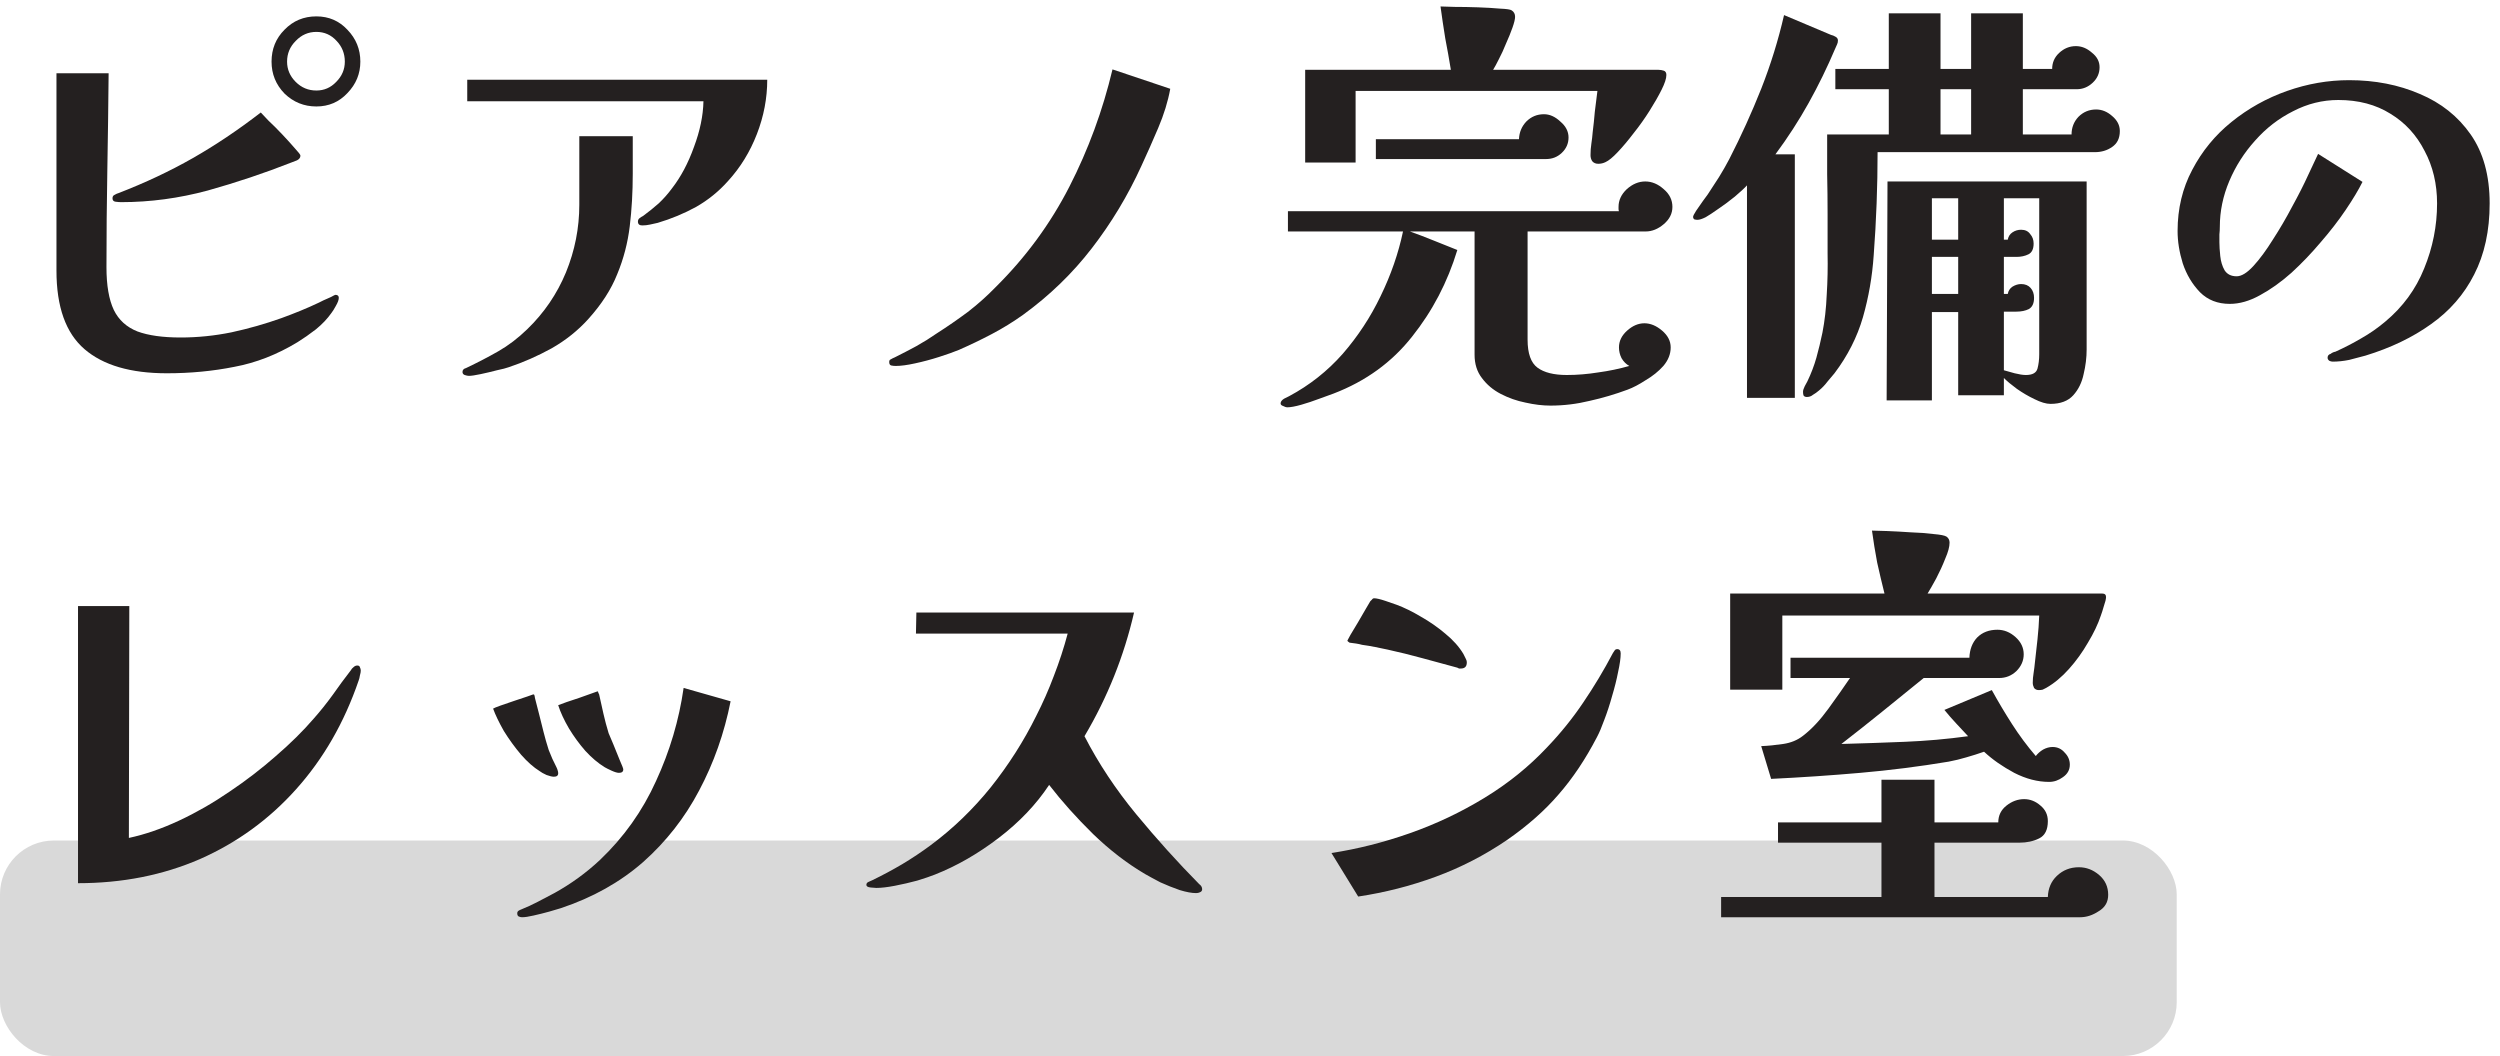<svg width="232" height="98" viewBox="0 0 232 98" fill="none" xmlns="http://www.w3.org/2000/svg">
<rect y="78" width="202" height="20" rx="5" fill="#D9D9D9"/>
<path d="M195.64 83.04C195.64 83.707 195.347 84.214 194.76 84.56C194.2 84.934 193.627 85.12 193.04 85.12H159.72V83.24H174.6V78.2H165V76.32H174.6V72.36H179.52V76.32H185.44C185.44 75.68 185.693 75.16 186.2 74.76C186.707 74.36 187.253 74.16 187.84 74.16C188.4 74.16 188.907 74.36 189.36 74.76C189.813 75.134 190.04 75.614 190.04 76.2C190.04 77 189.773 77.534 189.24 77.8C188.707 78.067 188.093 78.2 187.4 78.2H179.52V83.24H190.04C190.067 82.44 190.347 81.787 190.88 81.28C191.44 80.747 192.12 80.48 192.92 80.48C193.613 80.48 194.24 80.72 194.8 81.2C195.36 81.68 195.64 82.294 195.64 83.04ZM192.08 70.96C192.08 71.44 191.867 71.827 191.44 72.12C191.04 72.414 190.613 72.56 190.16 72.56C189.093 72.56 188.013 72.28 186.92 71.72C185.827 71.134 184.893 70.48 184.12 69.76C183.587 69.947 183.04 70.12 182.48 70.28C181.947 70.44 181.4 70.574 180.84 70.68C178.12 71.134 175.387 71.48 172.64 71.72C169.893 71.96 167.133 72.147 164.36 72.28L163.44 69.24C164.08 69.214 164.76 69.147 165.48 69.04C166.2 68.934 166.813 68.68 167.32 68.28C168.12 67.667 168.907 66.827 169.68 65.76C170.453 64.694 171.12 63.747 171.68 62.92H166.16V61.04H182.76C182.787 60.267 183.027 59.64 183.48 59.16C183.96 58.68 184.587 58.44 185.36 58.44C185.973 58.44 186.533 58.667 187.04 59.12C187.547 59.574 187.8 60.107 187.8 60.72C187.8 61.307 187.573 61.827 187.12 62.28C186.667 62.707 186.133 62.92 185.52 62.92H178.52C177.267 63.934 176 64.96 174.72 66C173.467 67.014 172.187 68.027 170.88 69.04C172.853 68.987 174.813 68.92 176.76 68.84C178.733 68.76 180.693 68.587 182.64 68.32C182.267 67.92 181.893 67.52 181.52 67.12C181.147 66.72 180.787 66.307 180.44 65.88L184.84 64.04C185.427 65.107 186.053 66.16 186.72 67.2C187.387 68.24 188.12 69.227 188.92 70.16C189.107 69.92 189.333 69.72 189.6 69.56C189.893 69.4 190.187 69.32 190.48 69.32C190.933 69.32 191.307 69.494 191.6 69.84C191.92 70.16 192.08 70.534 192.08 70.96ZM195.44 55.4C195.44 55.587 195.373 55.867 195.24 56.24C195.133 56.614 195.04 56.907 194.96 57.12C194.693 57.92 194.293 58.76 193.76 59.64C193.253 60.52 192.667 61.334 192 62.08C191.333 62.827 190.627 63.414 189.88 63.84C189.773 63.894 189.667 63.947 189.56 64C189.453 64.027 189.333 64.04 189.2 64.04C189.013 64.04 188.867 63.974 188.76 63.84C188.68 63.68 188.64 63.52 188.64 63.36C188.64 63.067 188.667 62.76 188.72 62.44C188.773 62.094 188.813 61.774 188.84 61.48C188.92 60.76 189 60.04 189.08 59.32C189.16 58.574 189.213 57.84 189.24 57.12H165.4V64H160.56V55.08H174.88C174.64 54.12 174.413 53.16 174.2 52.2C174.013 51.214 173.853 50.227 173.72 49.24C173.987 49.24 174.453 49.254 175.12 49.28C175.813 49.307 176.547 49.347 177.32 49.4C178.12 49.427 178.827 49.48 179.44 49.56C180.08 49.614 180.48 49.694 180.64 49.8C180.827 49.934 180.92 50.12 180.92 50.36C180.92 50.734 180.787 51.227 180.52 51.84C180.28 52.454 180 53.067 179.68 53.68C179.36 54.267 179.093 54.734 178.88 55.08H194.56C194.693 55.08 194.867 55.08 195.08 55.08C195.32 55.08 195.44 55.187 195.44 55.4Z" fill="#242020"/>
<path d="M150.4 60.64C150.4 61.067 150.32 61.64 150.16 62.36C150.027 63.053 149.84 63.8 149.6 64.6C149.387 65.373 149.147 66.107 148.88 66.8C148.64 67.467 148.413 68 148.2 68.4C147.133 70.453 145.947 72.227 144.64 73.72C143.36 75.213 141.76 76.627 139.84 77.96C137.76 79.373 135.56 80.507 133.24 81.36C130.92 82.213 128.52 82.827 126.04 83.2L123.56 79.16C125.987 78.787 128.413 78.173 130.84 77.32C133.267 76.467 135.573 75.373 137.76 74.04C139.947 72.707 141.88 71.147 143.56 69.36C144.813 68.053 145.933 66.667 146.92 65.2C147.933 63.707 148.853 62.173 149.68 60.6C149.733 60.52 149.787 60.44 149.84 60.36C149.893 60.28 149.973 60.24 150.08 60.24C150.293 60.24 150.4 60.373 150.4 60.64ZM136.12 61.48C136.12 61.853 135.933 62.04 135.56 62.04C135.507 62.04 135.453 62.04 135.4 62.04C135.347 62.013 135.293 61.987 135.24 61.96C134.173 61.667 133.093 61.373 132 61.08C130.933 60.787 129.853 60.52 128.76 60.28C128.387 60.2 128 60.12 127.6 60.04C127.2 59.96 126.8 59.893 126.4 59.84C126.213 59.787 126.027 59.747 125.84 59.72C125.653 59.693 125.453 59.667 125.24 59.64C125.107 59.56 125.04 59.493 125.04 59.44C125.04 59.44 125.133 59.267 125.32 58.92C125.533 58.573 125.773 58.173 126.04 57.72C126.307 57.267 126.547 56.853 126.76 56.48C126.973 56.107 127.107 55.88 127.16 55.8C127.213 55.747 127.267 55.693 127.32 55.64C127.373 55.56 127.44 55.52 127.52 55.52C127.733 55.52 128.08 55.6 128.56 55.76C129.04 55.92 129.387 56.04 129.6 56.12C130.32 56.387 131.08 56.76 131.88 57.24C132.68 57.693 133.427 58.213 134.12 58.8C134.84 59.387 135.4 60.013 135.8 60.68C135.853 60.787 135.92 60.92 136 61.08C136.08 61.213 136.12 61.347 136.12 61.48Z" fill="#242020"/>
<path d="M111.56 82.52C111.56 82.653 111.493 82.746 111.36 82.8C111.253 82.853 111.133 82.88 111 82.88C110.6 82.88 110.093 82.787 109.48 82.6C108.867 82.386 108.267 82.147 107.68 81.88C107.12 81.587 106.653 81.333 106.28 81.12C104.6 80.133 102.987 78.893 101.44 77.4C99.893 75.88 98.533 74.36 97.36 72.84C96.16 74.653 94.6 76.293 92.68 77.76C90.76 79.227 88.787 80.36 86.76 81.16C86.36 81.32 85.813 81.507 85.12 81.72C84.427 81.906 83.733 82.067 83.04 82.2C82.347 82.333 81.773 82.4 81.32 82.4C81.24 82.4 81.067 82.386 80.8 82.36C80.533 82.333 80.4 82.253 80.4 82.12C80.4 81.987 80.467 81.893 80.6 81.84C80.76 81.76 80.88 81.707 80.96 81.68C81.893 81.227 82.813 80.733 83.72 80.2C84.653 79.64 85.533 79.053 86.36 78.44C88.44 76.893 90.307 75.093 91.96 73.04C93.613 70.96 95.013 68.76 96.16 66.44C96.773 65.24 97.32 64 97.8 62.72C98.307 61.413 98.733 60.106 99.08 58.8H85L85.04 56.84H105.24C104.307 60.893 102.773 64.72 100.64 68.32C101.947 70.853 103.547 73.266 105.44 75.56C107.333 77.853 109.28 80.013 111.28 82.04C111.467 82.173 111.56 82.333 111.56 82.52Z" fill="#242020"/>
<path d="M51.8 71.76C51.8 71.973 51.667 72.08 51.4 72.08C51.24 72.08 51.013 72.026 50.72 71.92C50.427 71.787 50.213 71.666 50.08 71.56C49.52 71.213 48.947 70.707 48.36 70.04C47.773 69.347 47.24 68.613 46.76 67.84C46.307 67.04 45.973 66.347 45.76 65.76C45.84 65.707 46.067 65.613 46.44 65.48C46.84 65.347 47.267 65.2 47.72 65.04C48.173 64.88 48.573 64.746 48.92 64.64C49.267 64.507 49.453 64.44 49.48 64.44C49.56 64.44 49.6 64.48 49.6 64.56C49.627 64.64 49.64 64.707 49.64 64.76C49.773 65.266 49.907 65.787 50.04 66.32C50.173 66.853 50.307 67.386 50.44 67.92C50.573 68.453 50.733 69.013 50.92 69.6C51.133 70.16 51.373 70.693 51.64 71.2C51.693 71.306 51.733 71.413 51.76 71.52C51.787 71.6 51.8 71.68 51.8 71.76ZM67.8 65.08C67.213 68.04 66.24 70.8 64.88 73.36C63.547 75.893 61.813 78.106 59.68 80C57.547 81.867 55 83.293 52.04 84.28C51.8 84.36 51.44 84.466 50.96 84.6C50.48 84.733 50 84.853 49.52 84.96C49.067 85.067 48.707 85.12 48.44 85.12C48.333 85.12 48.227 85.093 48.12 85.04C48.04 84.987 48 84.893 48 84.76C48 84.653 48.04 84.573 48.12 84.52C48.2 84.466 48.28 84.427 48.36 84.4C48.893 84.186 49.413 83.947 49.92 83.68C50.427 83.413 50.933 83.147 51.44 82.88C52.987 82.026 54.4 81 55.68 79.8C57.893 77.693 59.627 75.253 60.88 72.48C62.16 69.707 63.013 66.826 63.44 63.84L67.8 65.08ZM57.84 71.4C57.84 71.613 57.707 71.72 57.44 71.72C57.28 71.72 57.053 71.653 56.76 71.52C56.467 71.386 56.253 71.28 56.12 71.2C55.507 70.826 54.907 70.32 54.32 69.68C53.76 69.04 53.253 68.347 52.8 67.6C52.347 66.826 52.013 66.106 51.8 65.44C51.933 65.386 52.187 65.293 52.56 65.16C52.933 65.026 53.333 64.893 53.76 64.76C54.187 64.6 54.56 64.466 54.88 64.36C55.227 64.227 55.413 64.16 55.44 64.16C55.493 64.16 55.52 64.2 55.52 64.28C55.547 64.333 55.573 64.386 55.6 64.44C55.733 65.026 55.867 65.626 56 66.24C56.133 66.826 56.293 67.427 56.48 68.04C56.56 68.227 56.707 68.573 56.92 69.08C57.133 69.587 57.333 70.08 57.52 70.56C57.733 71.04 57.84 71.32 57.84 71.4Z" fill="#242020"/>
<path d="M33.48 62.24C33.48 62.347 33.453 62.494 33.4 62.68C33.373 62.867 33.333 63.027 33.28 63.16C31.947 67.054 30.013 70.414 27.48 73.24C24.973 76.04 22 78.2 18.56 79.72C15.12 81.214 11.347 81.96 7.24 81.96V56.24H12L11.96 77.76C13.453 77.44 15 76.907 16.6 76.16C18.2 75.414 19.76 74.52 21.28 73.48C22.827 72.44 24.267 71.334 25.6 70.16C26.96 68.987 28.133 67.827 29.12 66.68C29.733 65.987 30.32 65.254 30.88 64.48C31.44 63.68 32 62.92 32.56 62.2C32.613 62.094 32.693 62 32.8 61.92C32.907 61.814 33.027 61.76 33.16 61.76C33.293 61.76 33.373 61.814 33.4 61.92C33.453 62.027 33.48 62.134 33.48 62.24Z" fill="#242020"/>
<path d="M231.04 18.88C231.04 21.413 230.56 23.613 229.6 25.48C228.667 27.32 227.333 28.853 225.6 30.08C223.893 31.307 221.867 32.28 219.52 33C219.04 33.133 218.533 33.267 218 33.4C217.467 33.507 216.96 33.56 216.48 33.56C216.373 33.56 216.267 33.533 216.16 33.48C216.053 33.4 216 33.307 216 33.2C216 33.013 216.093 32.893 216.28 32.84C216.413 32.733 216.56 32.667 216.72 32.64C217.547 32.267 218.347 31.853 219.12 31.4C219.92 30.947 220.667 30.427 221.36 29.84C222.987 28.48 224.187 26.84 224.96 24.92C225.76 22.973 226.16 20.96 226.16 18.88C226.16 17.067 225.773 15.44 225 14C224.253 12.533 223.2 11.387 221.84 10.56C220.48 9.707 218.867 9.28 217 9.28C215.533 9.28 214.133 9.627 212.8 10.32C211.467 10.987 210.293 11.893 209.28 13.04C208.267 14.16 207.467 15.413 206.88 16.8C206.293 18.187 206 19.6 206 21.04C206 21.28 205.987 21.52 205.96 21.76C205.96 22 205.96 22.24 205.96 22.48C205.96 22.827 205.987 23.253 206.04 23.76C206.093 24.267 206.227 24.707 206.44 25.08C206.68 25.453 207.053 25.64 207.56 25.64C208.013 25.64 208.533 25.32 209.12 24.68C209.707 24.04 210.307 23.227 210.92 22.24C211.56 21.253 212.16 20.227 212.72 19.16C213.307 18.093 213.8 17.12 214.2 16.24C214.627 15.333 214.933 14.68 215.12 14.28L219.24 16.88C218.867 17.627 218.347 18.493 217.68 19.48C217.013 20.467 216.24 21.467 215.36 22.48C214.507 23.493 213.6 24.44 212.64 25.32C211.68 26.173 210.707 26.867 209.72 27.4C208.76 27.933 207.827 28.2 206.92 28.2C205.8 28.2 204.88 27.84 204.16 27.12C203.44 26.373 202.907 25.48 202.56 24.44C202.24 23.4 202.08 22.4 202.08 21.44C202.08 19.36 202.533 17.467 203.44 15.76C204.347 14.027 205.56 12.547 207.08 11.32C208.627 10.067 210.347 9.107 212.24 8.44C214.133 7.773 216.053 7.44 218 7.44C220.4 7.44 222.587 7.867 224.56 8.72C226.533 9.547 228.107 10.8 229.28 12.48C230.453 14.16 231.04 16.293 231.04 18.88Z" fill="#242020"/>
<path d="M181.72 27.28V23.84H179.28V27.28H181.72ZM181.72 22.24V18.4H179.28V22.24H181.72ZM189.24 18.4H185.96V22.24H186.32C186.373 21.947 186.52 21.72 186.76 21.56C187 21.4 187.267 21.32 187.56 21.32C187.933 21.32 188.213 21.454 188.4 21.72C188.613 21.96 188.72 22.254 188.72 22.6C188.72 23.107 188.56 23.44 188.24 23.6C187.92 23.76 187.547 23.84 187.12 23.84C186.693 23.84 186.307 23.84 185.96 23.84V27.28H186.32C186.373 26.987 186.52 26.76 186.76 26.6C187.027 26.44 187.293 26.36 187.56 26.36C187.933 26.36 188.227 26.48 188.44 26.72C188.653 26.96 188.76 27.267 188.76 27.64C188.76 28.147 188.6 28.494 188.28 28.68C187.96 28.84 187.573 28.92 187.12 28.92C186.693 28.92 186.307 28.92 185.96 28.92V34.36C186.227 34.44 186.56 34.534 186.96 34.64C187.387 34.747 187.733 34.8 188 34.8C188.613 34.8 188.973 34.6 189.08 34.2C189.187 33.8 189.24 33.36 189.24 32.88V18.4ZM182.92 12.48V8.28H180.08V12.48H182.92ZM170.56 3.76C170.56 3.894 170.533 4.014 170.48 4.12C170.427 4.227 170.373 4.347 170.32 4.48C169.573 6.24 168.747 7.934 167.84 9.56C166.933 11.187 165.907 12.774 164.76 14.32H166.56V36.92H162.12V17.2C161.933 17.414 161.56 17.76 161 18.24C160.44 18.694 159.88 19.107 159.32 19.48C158.947 19.747 158.6 19.974 158.28 20.16C157.96 20.32 157.707 20.4 157.52 20.4C157.44 20.4 157.347 20.387 157.24 20.36C157.16 20.307 157.12 20.227 157.12 20.12C157.12 20.04 157.213 19.854 157.4 19.56C157.613 19.24 157.827 18.934 158.04 18.64C158.28 18.32 158.427 18.12 158.48 18.04C158.827 17.507 159.173 16.974 159.52 16.44C159.867 15.88 160.187 15.32 160.48 14.76C161.573 12.627 162.56 10.454 163.44 8.24C164.32 6 165.027 3.72 165.56 1.4L169.92 3.24C170.053 3.267 170.187 3.32 170.32 3.4C170.48 3.48 170.56 3.6 170.56 3.76ZM193.64 32.44C193.64 33.187 193.547 33.947 193.36 34.72C193.2 35.494 192.88 36.147 192.4 36.68C191.92 37.214 191.213 37.48 190.28 37.48C189.88 37.48 189.387 37.334 188.8 37.04C188.24 36.774 187.693 36.454 187.16 36.08C186.653 35.707 186.253 35.374 185.96 35.08V36.68H181.72V28.96H179.28V37.16H175.08L175.16 16.84H193.64V32.44ZM196.72 12.16C196.72 12.827 196.48 13.32 196 13.64C195.547 13.96 195.013 14.12 194.4 14.12H174.24C174.24 17.294 174.12 20.48 173.88 23.68C173.747 25.654 173.413 27.574 172.88 29.44C172.347 31.28 171.467 33.014 170.24 34.64C170.053 34.854 169.84 35.107 169.6 35.4C169.36 35.72 169.093 36 168.8 36.24C168.613 36.4 168.427 36.534 168.24 36.64C168.08 36.774 167.893 36.84 167.68 36.84C167.52 36.84 167.413 36.787 167.36 36.68C167.333 36.574 167.32 36.467 167.32 36.36C167.32 36.227 167.373 36.054 167.48 35.84C167.587 35.654 167.667 35.507 167.72 35.4C168.067 34.68 168.347 33.947 168.56 33.2C168.773 32.427 168.96 31.654 169.12 30.88C169.333 29.787 169.467 28.614 169.52 27.36C169.6 26.08 169.627 24.8 169.6 23.52C169.6 22.214 169.6 21 169.6 19.88C169.6 18.627 169.587 17.387 169.56 16.16C169.56 14.934 169.56 13.707 169.56 12.48H175.28V8.28H170.32V6.4H175.28V1.24H180.08V6.4H182.92V1.24H187.72V6.4H190.44C190.44 5.814 190.653 5.32 191.08 4.92C191.533 4.494 192.053 4.28 192.64 4.28C193.173 4.28 193.667 4.48 194.12 4.88C194.6 5.254 194.84 5.707 194.84 6.24C194.84 6.8 194.627 7.28 194.2 7.68C193.773 8.08 193.28 8.28 192.72 8.28H187.72V12.48H192.24C192.24 11.84 192.453 11.294 192.88 10.84C193.333 10.387 193.88 10.16 194.52 10.16C195.053 10.16 195.547 10.36 196 10.76C196.48 11.16 196.72 11.627 196.72 12.16Z" fill="#242020"/>
<path d="M155.2 19.2C155.2 19.813 154.933 20.347 154.4 20.8C153.867 21.253 153.307 21.48 152.72 21.48H141.76V31.52C141.76 32.8 142.067 33.667 142.68 34.12C143.293 34.573 144.2 34.8 145.4 34.8C146.36 34.8 147.333 34.72 148.32 34.56C149.307 34.427 150.267 34.227 151.2 33.96C150.907 33.8 150.667 33.56 150.48 33.24C150.32 32.92 150.24 32.587 150.24 32.24C150.24 31.653 150.493 31.133 151 30.68C151.507 30.227 152.04 30 152.6 30C153.16 30 153.707 30.227 154.24 30.68C154.773 31.133 155.04 31.653 155.04 32.24C155.04 32.853 154.813 33.427 154.36 33.96C153.907 34.467 153.36 34.907 152.72 35.28C152.107 35.68 151.547 35.973 151.04 36.16C149.893 36.587 148.72 36.933 147.52 37.2C146.32 37.493 145.107 37.64 143.88 37.64C143.16 37.64 142.387 37.547 141.56 37.36C140.76 37.2 140 36.933 139.28 36.56C138.56 36.187 137.973 35.693 137.52 35.08C137.067 34.493 136.84 33.773 136.84 32.92V21.48H130.84C131.587 21.747 132.32 22.027 133.04 22.32C133.76 22.613 134.493 22.907 135.24 23.2C134.333 26.187 132.933 28.867 131.04 31.24C129.173 33.613 126.747 35.373 123.76 36.52C123.44 36.627 123 36.787 122.44 37C121.88 37.213 121.32 37.4 120.76 37.56C120.2 37.72 119.76 37.8 119.44 37.8C119.36 37.8 119.24 37.76 119.08 37.68C118.92 37.627 118.84 37.547 118.84 37.44C118.84 37.28 118.947 37.133 119.16 37C119.373 36.893 119.533 36.813 119.64 36.76C121.533 35.747 123.187 34.44 124.6 32.84C126.013 31.213 127.187 29.427 128.12 27.48C129.08 25.507 129.773 23.507 130.2 21.48H119.52V19.6H150.24C150.213 19.547 150.2 19.48 150.2 19.4C150.2 19.32 150.2 19.253 150.2 19.2C150.2 18.587 150.453 18.04 150.96 17.56C151.493 17.08 152.067 16.84 152.68 16.84C153.293 16.84 153.867 17.08 154.4 17.56C154.933 18.013 155.2 18.56 155.2 19.2ZM145.56 12.76C145.56 13.32 145.347 13.8 144.92 14.2C144.52 14.573 144.04 14.76 143.48 14.76H127.68V12.92H140.96C140.987 12.28 141.213 11.733 141.64 11.28C142.093 10.827 142.64 10.6 143.28 10.6C143.813 10.6 144.32 10.827 144.8 11.28C145.307 11.707 145.56 12.2 145.56 12.76ZM154.64 6.96C154.64 7.28 154.493 7.733 154.2 8.32C153.907 8.907 153.533 9.56 153.08 10.28C152.627 11 152.133 11.693 151.6 12.36C151.093 13.027 150.6 13.613 150.12 14.12C149.667 14.6 149.293 14.907 149 15.04C148.787 15.147 148.56 15.2 148.32 15.2C148.08 15.2 147.893 15.12 147.76 14.96C147.653 14.8 147.6 14.613 147.6 14.4C147.6 14.027 147.627 13.667 147.68 13.32C147.733 12.973 147.773 12.627 147.8 12.28C147.88 11.64 147.947 11 148 10.36C148.08 9.72 148.16 9.08 148.24 8.44H125.8V15.08H121.12V6.48H134.64C134.48 5.493 134.307 4.52 134.12 3.56C133.96 2.573 133.813 1.587 133.68 0.6C133.92 0.6 134.36 0.613 135 0.64C135.667 0.64 136.387 0.653 137.16 0.68C137.933 0.707 138.613 0.747 139.2 0.8C139.813 0.827 140.173 0.88 140.28 0.96C140.493 1.093 140.6 1.293 140.6 1.56C140.6 1.773 140.52 2.107 140.36 2.56C140.2 3.013 140 3.507 139.76 4.04C139.547 4.573 139.32 5.067 139.08 5.52C138.867 5.947 138.693 6.267 138.56 6.48H153.92C154.08 6.48 154.24 6.507 154.4 6.56C154.56 6.613 154.64 6.747 154.64 6.96Z" fill="#242020"/>
<path d="M108.6 8.24C108.387 9.413 108.013 10.627 107.48 11.88C106.947 13.133 106.427 14.307 105.92 15.4C104.667 18.147 103.133 20.693 101.32 23.04C99.533 25.36 97.413 27.413 94.96 29.2C94.027 29.867 93.053 30.467 92.04 31C91.027 31.533 90 32.027 88.96 32.48C88.507 32.667 87.907 32.88 87.16 33.12C86.413 33.36 85.667 33.56 84.92 33.72C84.2 33.88 83.6 33.96 83.12 33.96C82.987 33.96 82.853 33.947 82.72 33.92C82.587 33.893 82.52 33.787 82.52 33.6C82.52 33.467 82.56 33.387 82.64 33.36C82.773 33.28 82.907 33.213 83.04 33.16C83.733 32.813 84.4 32.467 85.04 32.12C85.707 31.747 86.347 31.347 86.96 30.92C87.92 30.307 88.867 29.653 89.8 28.96C90.733 28.24 91.6 27.467 92.4 26.64C95.2 23.867 97.48 20.76 99.24 17.32C101 13.88 102.333 10.253 103.24 6.44L108.6 8.24Z" fill="#242020"/>
<path d="M58.72 16.12C58.72 17.827 58.627 19.453 58.44 21C58.253 22.547 57.867 24.027 57.28 25.44C56.72 26.853 55.827 28.24 54.6 29.6C53.64 30.667 52.507 31.573 51.2 32.32C49.893 33.04 48.56 33.627 47.2 34.08C46.987 34.16 46.627 34.253 46.12 34.36C45.613 34.493 45.107 34.613 44.6 34.72C44.093 34.827 43.733 34.88 43.52 34.88C43.413 34.88 43.28 34.853 43.12 34.8C42.987 34.747 42.92 34.653 42.92 34.52C42.92 34.333 43.027 34.213 43.24 34.16C44.307 33.653 45.307 33.133 46.24 32.6C47.173 32.067 48.067 31.387 48.92 30.56C50.493 29.04 51.693 27.28 52.52 25.28C53.347 23.253 53.76 21.16 53.76 19V12.64H58.72V16.12ZM71.2 7.4C71.2 9.107 70.88 10.787 70.24 12.44C69.6 14.093 68.707 15.547 67.56 16.8C66.707 17.76 65.72 18.56 64.6 19.2C63.48 19.813 62.293 20.307 61.04 20.68C60.8 20.733 60.56 20.787 60.32 20.84C60.08 20.893 59.84 20.92 59.6 20.92C59.333 20.92 59.2 20.8 59.2 20.56C59.2 20.427 59.253 20.32 59.36 20.24C59.467 20.16 59.573 20.093 59.68 20.04C60.187 19.667 60.667 19.28 61.12 18.88C61.573 18.453 61.987 17.987 62.36 17.48C63.187 16.413 63.867 15.133 64.4 13.64C64.96 12.147 65.253 10.733 65.28 9.4H43.36V7.4H71.2Z" fill="#242020"/>
<path d="M32 5.72C32 4.973 31.747 4.333 31.24 3.8C30.733 3.24 30.107 2.96 29.36 2.96C28.613 2.96 27.973 3.24 27.44 3.8C26.907 4.333 26.64 4.973 26.64 5.72C26.64 6.44 26.907 7.067 27.44 7.6C27.973 8.133 28.613 8.4 29.36 8.4C30.08 8.4 30.693 8.133 31.2 7.6C31.733 7.067 32 6.44 32 5.72ZM31.44 27.64C31.44 27.827 31.347 28.08 31.16 28.4C31 28.693 30.867 28.907 30.76 29.04C30.387 29.573 29.907 30.08 29.32 30.56C28.733 31.013 28.16 31.413 27.6 31.76C25.707 32.907 23.76 33.667 21.76 34.04C19.76 34.44 17.667 34.64 15.48 34.64C12.12 34.64 9.573 33.893 7.84 32.4C6.107 30.907 5.24 28.48 5.24 25.12V6.8H10.08C10.053 9.787 10.013 12.787 9.96 15.8C9.907 18.787 9.88 21.787 9.88 24.8C9.88 26.48 10.107 27.8 10.56 28.76C11.013 29.693 11.747 30.36 12.76 30.76C13.773 31.133 15.107 31.32 16.76 31.32C18.333 31.32 19.907 31.16 21.48 30.84C23.08 30.493 24.627 30.053 26.12 29.52C26.707 29.307 27.293 29.08 27.88 28.84C28.467 28.6 29.04 28.347 29.6 28.08C29.653 28.053 29.787 27.987 30 27.88C30.24 27.773 30.48 27.667 30.72 27.56C30.96 27.427 31.093 27.36 31.12 27.36C31.333 27.36 31.44 27.453 31.44 27.64ZM27.88 14.44C27.88 14.627 27.773 14.773 27.56 14.88C27.373 14.96 27.2 15.027 27.04 15.08C24.533 16.067 21.947 16.933 19.28 17.68C16.613 18.4 13.933 18.76 11.24 18.76C11.107 18.76 10.933 18.747 10.72 18.72C10.533 18.693 10.44 18.587 10.44 18.4C10.44 18.24 10.507 18.133 10.64 18.08C10.773 18 10.893 17.947 11 17.92C13.48 16.96 15.773 15.88 17.88 14.68C19.987 13.48 22.093 12.067 24.2 10.44C24.307 10.547 24.547 10.8 24.92 11.2C25.32 11.573 25.747 12 26.2 12.48C26.653 12.96 27.04 13.387 27.36 13.76C27.707 14.133 27.88 14.36 27.88 14.44ZM33.44 5.72C33.44 6.84 33.04 7.813 32.24 8.64C31.467 9.467 30.507 9.88 29.36 9.88C28.213 9.88 27.227 9.48 26.4 8.68C25.6 7.853 25.2 6.867 25.2 5.72C25.2 4.547 25.6 3.56 26.4 2.76C27.2 1.933 28.187 1.52 29.36 1.52C30.507 1.52 31.467 1.933 32.24 2.76C33.04 3.587 33.44 4.573 33.44 5.72Z" fill="#242020"/>
</svg>
